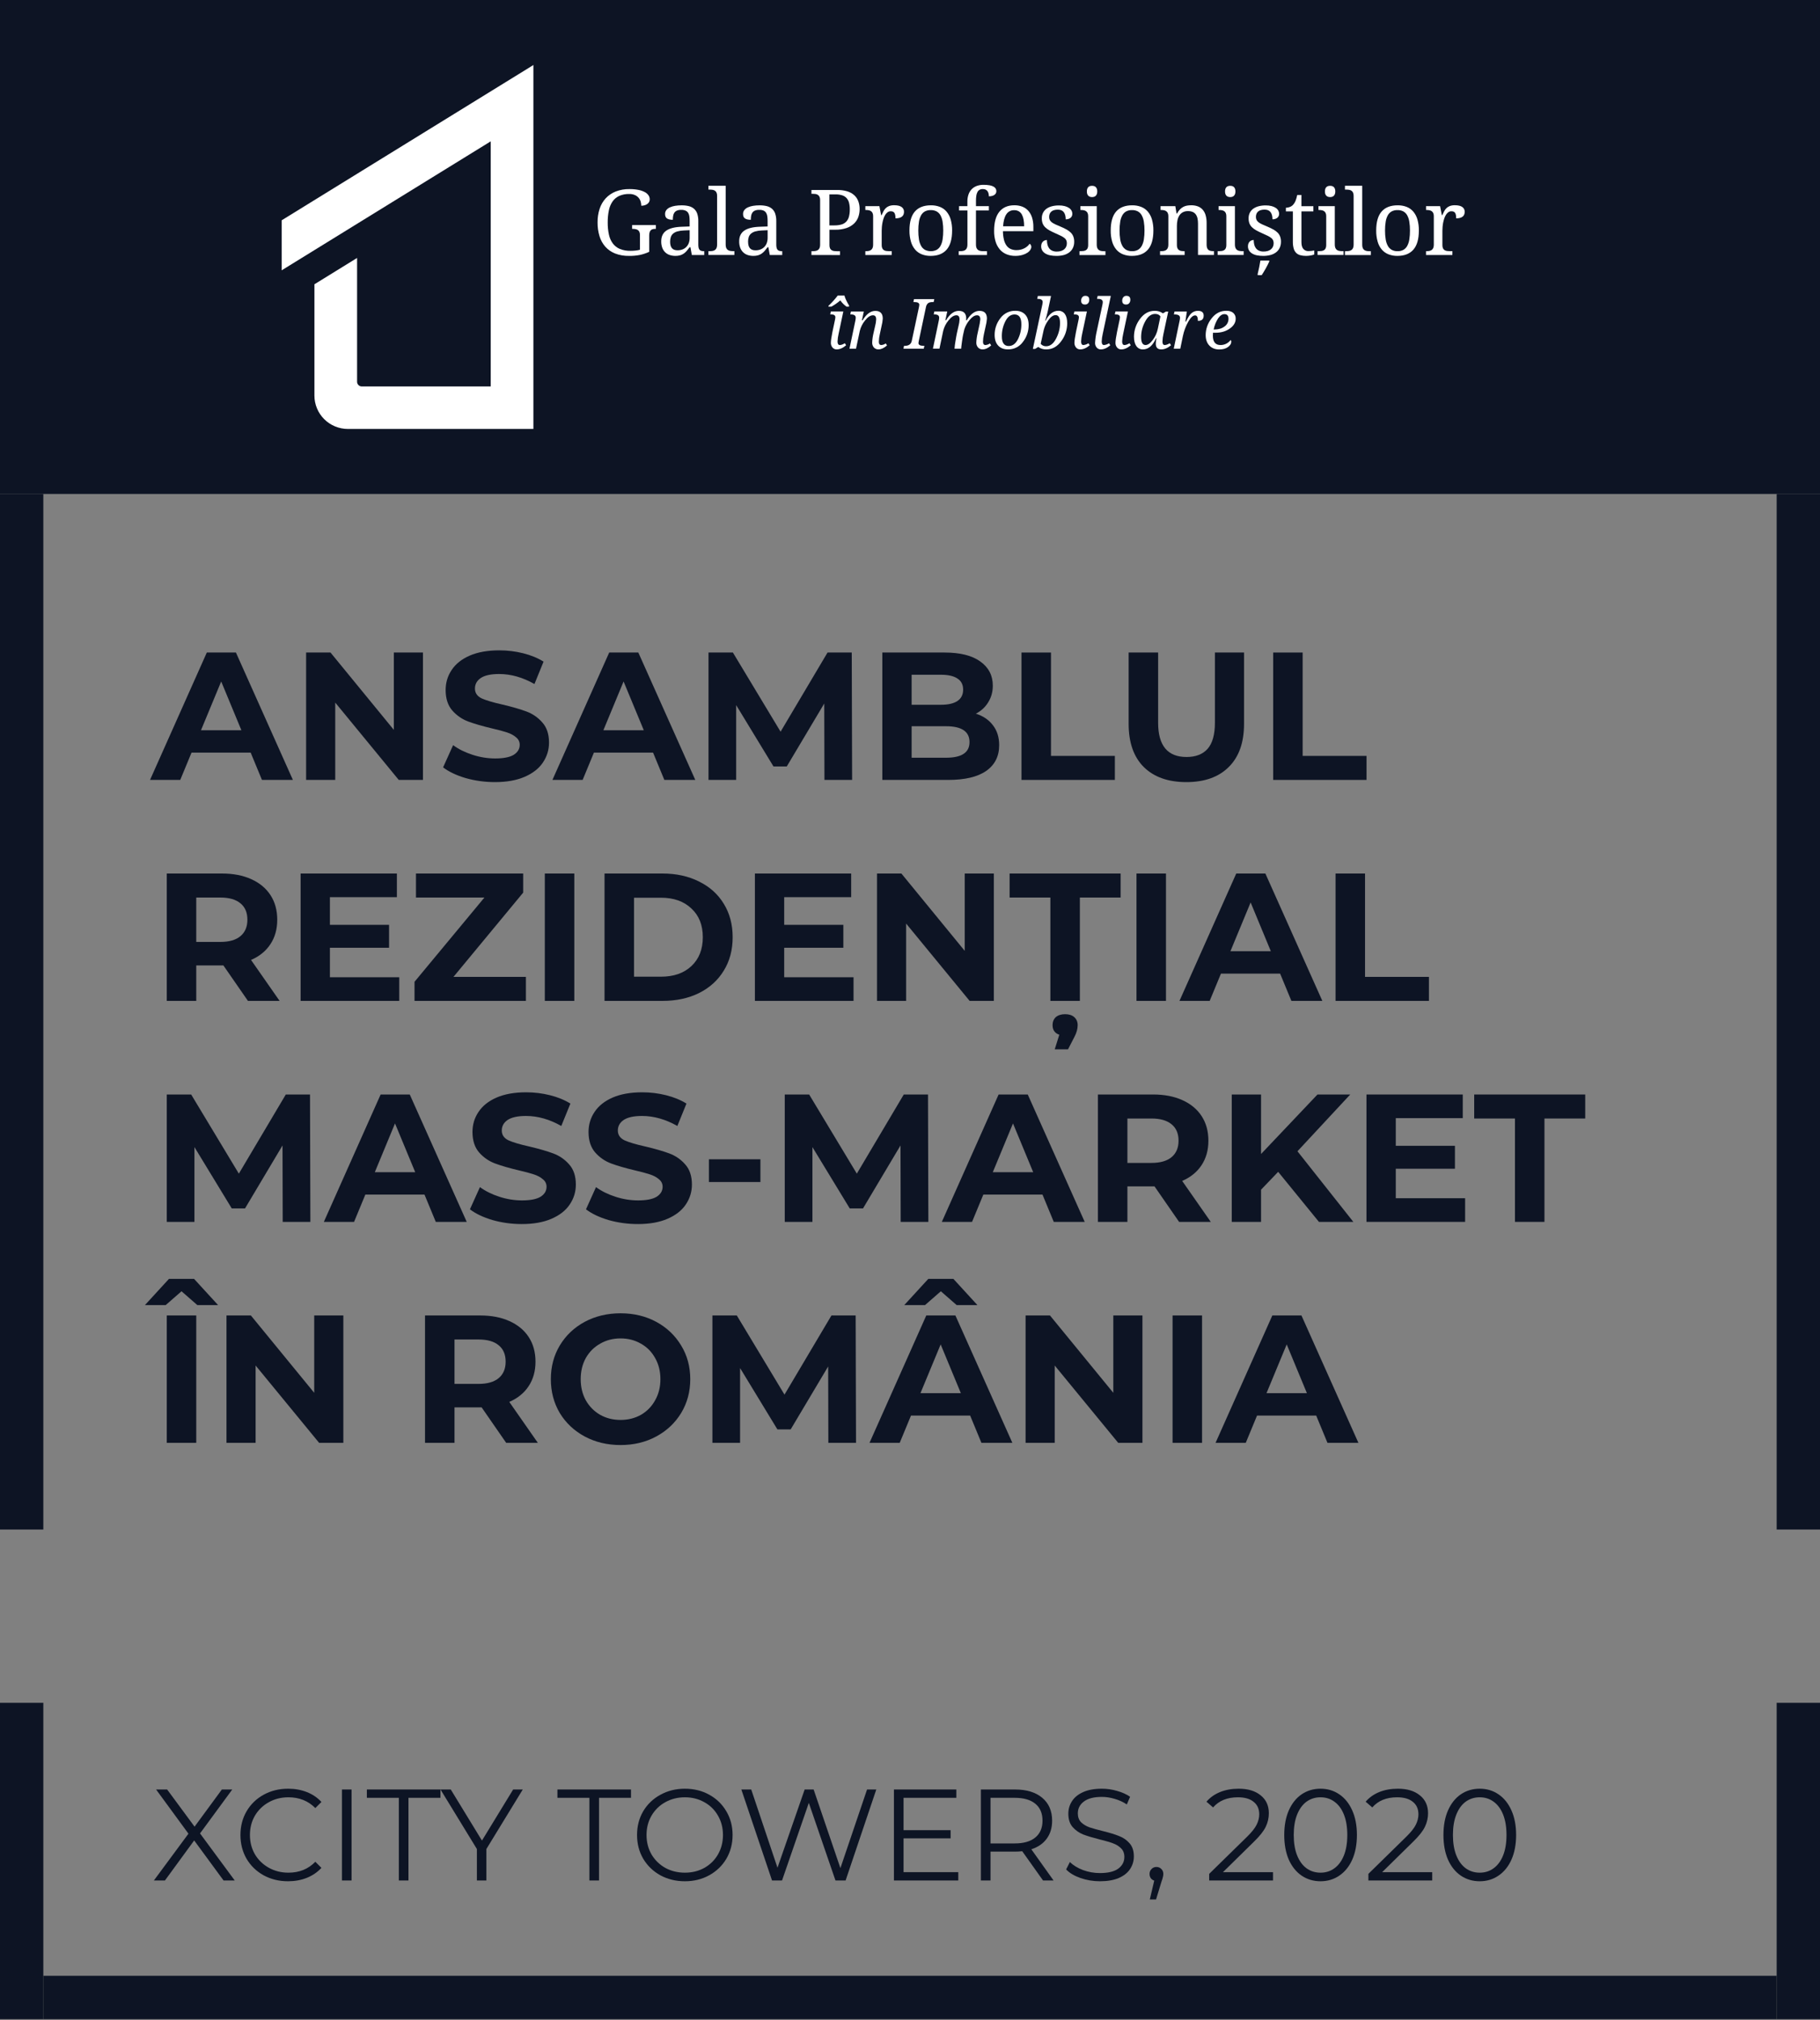 <svg xmlns="http://www.w3.org/2000/svg" width="800" height="888" viewBox="0 0 800 888" fill="none"><rect x="0" y="0" width="800" height="888" fill="#808080" stroke="none"/><path d="M0 0H800V217.143H0V0Z" fill="#0D1424"></path><g clip-path="url(#clip0_3002_55)"><path d="M234.46 188.571H152.927C149.023 188.571 145.279 187.026 142.518 184.275C139.758 181.524 138.207 177.792 138.207 173.902V124.974L156.959 113.396V167.827C156.96 168.372 157.178 168.895 157.565 169.28C157.952 169.666 158.476 169.883 159.024 169.884H215.704V62.136L123.81 118.834V96.848L232.267 29.942L234.46 28.571V188.571Z" fill="white"></path><path d="M364.215 134.391C365.683 133.007 367.035 131.507 368.258 129.904H371.173C371.465 131.068 372.159 132.564 373.256 134.391L373.166 134.795H372.089C371.031 134.041 370.11 133.113 369.364 132.051C368.164 133.109 366.849 134.03 365.443 134.795H364.125L364.215 134.391ZM364.933 138.212L365.203 136.928H370.696L368.617 146.742C368.351 147.852 368.195 148.986 368.15 150.127C368.15 151.159 368.49 151.677 369.17 151.679C369.759 151.679 370.492 151.416 371.371 150.889L371.924 151.783C370.504 152.995 369.122 153.602 367.777 153.604C367.427 153.615 367.08 153.546 366.761 153.404C366.442 153.261 366.16 153.048 365.935 152.781C365.449 152.202 365.194 151.465 365.217 150.71C365.217 149.794 365.447 148.193 365.906 145.908L367.091 140.298C367.152 140.034 367.187 139.764 367.195 139.493C367.195 138.639 366.571 138.212 365.321 138.212H364.933Z" fill="white"></path><path d="M376.268 153.304H373.396L375.97 141.028C376.074 140.578 376.133 140.119 376.146 139.658C376.146 138.692 375.428 138.227 373.992 138.227H373.755L374.024 136.942H379.697L378.871 140.792H379.173C380.827 138.049 382.688 136.676 384.756 136.674C386.939 136.674 388.03 137.802 388.03 140.059C387.956 141.192 387.771 142.317 387.477 143.415L386.716 147C386.464 148.055 386.328 149.135 386.31 150.22C386.31 151.198 386.669 151.685 387.387 151.683C388.096 151.637 388.777 151.389 389.348 150.968L389.901 151.862C388.565 153.014 387.318 153.591 386.159 153.594C385.782 153.61 385.405 153.545 385.055 153.403C384.705 153.261 384.39 153.045 384.131 152.771C383.603 152.154 383.333 151.359 383.377 150.549C383.439 149.161 383.635 147.782 383.962 146.431L384.68 143.268C384.936 142.333 385.087 141.373 385.129 140.406C385.129 139.199 384.661 138.596 383.725 138.599C382.588 138.599 381.423 139.364 380.228 140.896C379.132 142.235 378.348 143.799 377.93 145.475L376.268 153.304Z" fill="white"></path><path d="M410.678 131.5L410.405 132.781H410.003C409.026 132.781 408.322 132.967 407.892 133.332C407.427 133.768 407.121 134.346 407.023 134.974L403.852 149.948C403.784 150.227 403.739 150.512 403.716 150.799C403.716 151.615 404.454 152.023 405.931 152.023H406.323L406.05 153.304H397.131L397.372 152.023H397.774C399.473 152.023 400.476 151.292 400.783 149.83L403.971 134.856C404.037 134.577 404.077 134.291 404.089 134.005C404.089 133.189 403.371 132.781 401.874 132.781H401.486L401.756 131.5H410.678Z" fill="white"></path><path d="M422.49 153.304H419.575C419.644 152.24 419.773 151.182 419.962 150.134C420.221 148.481 420.444 147.243 420.619 146.43L421.338 143.268C421.594 142.333 421.744 141.373 421.786 140.405C421.786 139.198 421.318 138.596 420.383 138.598C419.246 138.598 418.075 139.371 416.871 140.917C415.776 142.246 414.995 143.804 414.588 145.475L412.943 153.289H410.071L412.645 141.013C412.75 140.564 412.81 140.105 412.825 139.643C412.825 138.677 412.107 138.212 410.671 138.212H410.43L410.699 136.928H416.372L415.557 140.777H415.855C417.511 138.034 419.372 136.662 421.438 136.659C423.621 136.659 424.714 137.787 424.716 140.044C424.716 140.29 424.695 140.535 424.655 140.777H424.957C426.632 138.034 428.492 136.662 430.536 136.659C432.721 136.659 433.814 137.787 433.814 140.044C433.74 141.178 433.555 142.302 433.261 143.4L432.475 146.999C432.231 148.056 432.101 149.135 432.087 150.219C432.087 151.196 432.446 151.683 433.164 151.683C433.873 151.637 434.554 151.389 435.124 150.967L435.677 151.862C434.382 153.014 433.135 153.591 431.936 153.593C431.56 153.609 431.184 153.543 430.836 153.401C430.487 153.259 430.173 153.044 429.915 152.77C429.38 152.157 429.106 151.36 429.15 150.549C429.212 149.157 429.408 147.774 429.735 146.42L430.26 144.033C430.562 142.842 430.777 141.631 430.902 140.409C430.902 139.202 430.424 138.6 429.466 138.602C428.42 138.602 427.343 139.271 426.235 140.609C425.177 141.837 424.377 143.264 423.883 144.806L423.377 146.999C423.243 147.557 423.063 148.646 422.838 150.266C422.613 151.886 422.497 152.898 422.49 153.304Z" fill="white"></path><path d="M446.326 136.623C448.131 136.623 449.553 137.165 450.592 138.248C451.63 139.331 452.15 140.896 452.15 142.945C452.163 145.61 451.278 148.202 449.637 150.305C448.894 151.346 447.907 152.19 446.762 152.764C445.616 153.338 444.348 153.624 443.066 153.597C441.221 153.597 439.785 153.04 438.758 151.926C437.731 150.812 437.213 149.262 437.203 147.275C437.177 144.599 438.063 141.994 439.716 139.886C440.471 138.85 441.467 138.012 442.618 137.443C443.769 136.875 445.042 136.593 446.326 136.623ZM443.422 152.105C445.097 152.105 446.442 151.108 447.457 149.114C448.469 147.053 448.98 144.785 448.947 142.491C448.947 139.657 447.949 138.24 445.953 138.24C444.277 138.24 442.931 139.24 441.914 141.239C440.868 143.304 440.338 145.591 440.37 147.904C440.379 150.709 441.397 152.112 443.422 152.112V152.105Z" fill="white"></path><path d="M456.365 152.513L454.986 153.393H453.999L458.056 134.43C458.187 133.902 458.277 133.363 458.325 132.82C458.325 131.866 457.607 131.389 456.171 131.389H455.916L456.2 130.108H461.991L460.526 136.967C460.315 137.952 459.946 139.3 459.417 141.01H459.567C461.083 138.086 462.958 136.624 465.193 136.624C465.752 136.599 466.307 136.715 466.809 136.96C467.311 137.205 467.743 137.572 468.066 138.026C468.755 138.961 469.1 140.333 469.1 142.141C469.101 144.975 468.176 147.732 466.464 149.994C464.708 152.396 462.543 153.597 459.97 153.597C458.679 153.659 457.406 153.276 456.365 152.513ZM457.442 151.143C457.731 151.49 458.095 151.768 458.508 151.954C458.92 152.14 459.37 152.23 459.822 152.216C461.596 152.216 463.062 151.088 464.22 148.832C465.33 146.76 465.926 144.453 465.958 142.105C465.958 139.72 465.314 138.527 464.027 138.527C462.911 138.527 461.821 139.301 460.756 140.849C459.824 142.112 459.147 143.542 458.76 145.06L457.442 151.143Z" fill="white"></path><path d="M471.997 138.212L472.267 136.928H477.76L475.677 146.742C475.414 147.853 475.259 148.986 475.214 150.127C475.214 151.16 475.553 151.677 476.23 151.679C477.021 151.611 477.779 151.339 478.431 150.889L478.984 151.783C477.57 152.995 476.188 153.602 474.841 153.604C474.491 153.616 474.144 153.548 473.825 153.405C473.505 153.262 473.223 153.049 472.999 152.781C472.512 152.203 472.256 151.465 472.281 150.71C472.281 149.794 472.511 148.193 472.97 145.908L474.152 140.298C474.214 140.034 474.249 139.764 474.256 139.493C474.256 138.638 473.635 138.212 472.385 138.212H471.997ZM476.952 133.872C475.803 133.872 475.229 133.315 475.229 132.201C475.201 131.638 475.38 131.084 475.731 130.641C475.894 130.448 476.1 130.294 476.332 130.191C476.564 130.089 476.817 130.041 477.07 130.051C478.215 130.051 478.788 130.613 478.79 131.736C478.831 132.312 478.647 132.881 478.277 133.325C478.108 133.505 477.902 133.647 477.674 133.741C477.445 133.836 477.199 133.88 476.952 133.872Z" fill="white"></path><path d="M482.212 131.379L482.481 130.098H488.272L484.725 146.742C484.461 147.853 484.305 148.986 484.262 150.127C484.262 151.161 484.603 151.68 485.278 151.68C486.068 151.611 486.827 151.339 487.479 150.889L488.035 151.783C486.616 152.995 485.234 153.602 483.889 153.604C483.544 153.613 483.202 153.545 482.888 153.406C482.573 153.267 482.293 153.059 482.068 152.799C481.575 152.217 481.319 151.471 481.35 150.71C481.437 149.093 481.662 147.487 482.025 145.908L484.538 134.184C484.647 133.734 484.712 133.275 484.732 132.813C484.732 131.859 484.014 131.382 482.578 131.382L482.212 131.379Z" fill="white"></path><path d="M490.031 138.212L490.301 136.928H495.794L493.715 146.742C493.449 147.852 493.293 148.986 493.248 150.127C493.248 151.159 493.588 151.677 494.268 151.679C494.857 151.679 495.59 151.416 496.469 150.889L497.022 151.783C495.602 152.995 494.22 153.602 492.875 153.604C492.526 153.615 492.178 153.546 491.859 153.404C491.54 153.261 491.258 153.048 491.033 152.781C490.547 152.202 490.292 151.465 490.315 150.71C490.315 149.794 490.545 148.193 491.004 145.908L492.189 140.298C492.25 140.034 492.285 139.764 492.293 139.493C492.293 138.639 491.669 138.212 490.419 138.212H490.031ZM495 133.872C493.855 133.872 493.277 133.314 493.277 132.201C493.25 131.638 493.428 131.084 493.78 130.641C493.943 130.448 494.149 130.294 494.381 130.192C494.613 130.09 494.865 130.041 495.119 130.051C496.268 130.051 496.842 130.613 496.842 131.736C496.884 132.313 496.698 132.882 496.325 133.325C496.156 133.505 495.951 133.647 495.722 133.741C495.494 133.835 495.248 133.88 495 133.872Z" fill="white"></path><path d="M508.346 148.696H508.148C506.684 151.966 504.769 153.602 502.404 153.605C501.833 153.627 501.266 153.503 500.757 153.246C500.247 152.988 499.812 152.606 499.492 152.134C498.8 151.154 498.453 149.783 498.451 148.023C498.455 145.208 499.377 142.47 501.079 140.223C502.826 137.826 504.994 136.633 507.581 136.645C508.866 136.614 510.127 137.001 511.172 137.747L512.518 136.971H513.505L511.419 146.742C511.157 147.853 511.007 148.987 510.97 150.127C510.97 151.16 511.304 151.677 511.972 151.68C512.551 151.68 513.29 151.416 514.187 150.889L514.744 151.783C513.277 152.995 511.841 153.602 510.435 153.605C508.837 153.605 508.038 152.759 508.041 151.068C508.056 150.268 508.158 149.473 508.346 148.696V148.696ZM510.08 139.107C509.601 138.37 508.828 138.001 507.761 138.001C506.013 138.001 504.55 139.108 503.37 141.322C502.216 143.413 501.605 145.758 501.592 148.145C501.592 150.499 502.236 151.677 503.524 151.68C504.544 151.68 505.611 150.928 506.727 149.426C507.825 147.967 508.582 146.283 508.942 144.495L510.08 139.107Z" fill="white"></path><path d="M526.553 141.06C526.553 139.45 526.143 138.645 525.325 138.645C524.367 138.645 523.362 139.574 522.309 141.432C521.205 143.403 520.409 145.53 519.95 147.74L518.801 153.304H515.929L518.503 141.028C518.609 140.578 518.669 140.119 518.682 139.658C518.682 138.692 517.871 138.226 516.245 138.226H515.99L516.273 136.942H521.691L521.048 141.343H521.361C522.179 139.523 522.988 138.285 523.788 137.629C524.567 136.978 525.554 136.629 526.57 136.645C528.246 136.645 529.084 137.346 529.084 138.749C529.091 140.29 528.247 141.06 526.553 141.06Z" fill="white"></path><path d="M540.914 149.504C541.028 149.593 541.117 149.71 541.172 149.844C541.227 149.978 541.245 150.123 541.226 150.267C541.226 151.082 540.747 151.844 539.79 152.553C538.833 153.261 537.542 153.619 535.92 153.626C534.134 153.626 532.698 153.063 531.611 151.937C530.524 150.812 529.976 149.271 529.967 147.315C529.967 144.649 530.881 142.063 532.555 139.984C534.262 137.744 536.432 136.624 539.065 136.624C540.362 136.624 541.367 136.932 542.081 137.547C542.442 137.87 542.726 138.269 542.912 138.716C543.098 139.162 543.182 139.644 543.158 140.127C543.158 141.78 542.297 143.217 540.576 144.438C538.855 145.659 536.751 146.275 534.264 146.284H533.744C533.559 146.284 533.374 146.273 533.191 146.252C533.141 146.678 533.121 147.108 533.13 147.537C533.13 150.304 534.252 151.686 536.498 151.683C537.353 151.687 538.198 151.493 538.964 151.114C539.731 150.736 540.398 150.185 540.914 149.504V149.504ZM533.475 144.853H533.773C535.577 144.853 537.066 144.415 538.239 143.54C538.79 143.161 539.239 142.652 539.546 142.058C539.852 141.465 540.008 140.805 539.998 140.138C539.998 138.776 539.4 138.095 538.203 138.095C537.217 138.095 536.294 138.714 535.435 139.951C534.475 141.447 533.81 143.11 533.475 144.853V144.853Z" fill="white"></path><path d="M276.478 112.494C274.394 112.539 272.321 112.181 270.374 111.439C268.725 110.788 267.25 109.764 266.066 108.448C264.889 107.098 264.018 105.512 263.51 103.797C262.926 101.843 262.642 99.813 262.666 97.775C262.642 95.76 262.943 93.755 263.556 91.836C264.104 90.119 265.013 88.539 266.224 87.202C267.448 85.883 268.953 84.855 270.629 84.193C272.574 83.44 274.647 83.075 276.733 83.12C278.04 83.108 279.345 83.227 280.628 83.478C281.592 83.657 282.523 83.976 283.393 84.426C284.053 84.763 284.622 85.254 285.052 85.857C285.411 86.384 285.602 87.008 285.597 87.646C285.603 88.052 285.503 88.453 285.307 88.809C285.107 89.155 284.836 89.454 284.51 89.685C284.154 89.939 283.757 90.128 283.336 90.243C282.86 90.378 282.368 90.445 281.874 90.44C281.873 89.811 281.78 89.186 281.598 88.583C281.418 87.975 281.111 87.412 280.697 86.93C280.241 86.418 279.679 86.011 279.049 85.739C278.26 85.411 277.411 85.255 276.557 85.281C275.066 85.24 273.583 85.523 272.213 86.111C271.038 86.647 270.027 87.483 269.279 88.533C268.468 89.72 267.909 91.059 267.635 92.469C267.275 94.228 267.104 96.019 267.125 97.814C267.104 99.6 267.281 101.384 267.653 103.131C267.945 104.542 268.533 105.875 269.38 107.042C270.182 108.101 271.251 108.93 272.478 109.446C273.957 110.03 275.538 110.309 277.128 110.265C277.877 110.267 278.627 110.227 279.372 110.147C280.026 110.09 280.673 109.97 281.303 109.79V103.349C281.326 102.859 281.236 102.369 281.041 101.918C280.883 101.583 280.635 101.298 280.323 101.095C280.003 100.901 279.646 100.772 279.275 100.716C278.857 100.649 278.434 100.615 278.011 100.616H277.853V98.938H288.287V100.616H288.129C287.767 100.615 287.407 100.649 287.052 100.716C286.728 100.772 286.423 100.91 286.168 101.117C285.896 101.352 285.693 101.656 285.58 101.997C285.42 102.485 285.347 102.997 285.364 103.51V110.702C284.037 111.323 282.641 111.789 281.206 112.09C279.649 112.388 278.064 112.523 276.478 112.494Z" fill="white"></path><path d="M299.417 92.258C298.777 92.234 298.14 92.345 297.546 92.584C297.096 92.776 296.708 93.09 296.426 93.489C296.15 93.909 295.966 94.382 295.888 94.877C295.794 95.454 295.748 96.036 295.751 96.62C294.638 96.62 293.792 96.43 293.213 96.051C292.628 95.675 292.34 95.024 292.34 94.097C292.321 93.463 292.521 92.842 292.908 92.337C293.325 91.825 293.859 91.421 294.466 91.156C295.199 90.827 295.975 90.6 296.771 90.48C297.698 90.333 298.636 90.261 299.575 90.266C300.663 90.247 301.749 90.367 302.806 90.623C303.654 90.831 304.441 91.237 305.1 91.808C305.74 92.393 306.217 93.132 306.486 93.954C306.815 94.995 306.97 96.083 306.946 97.174V107.55C306.935 108.017 306.981 108.483 307.082 108.939C307.152 109.262 307.3 109.564 307.513 109.819C307.721 110.045 307.991 110.206 308.289 110.284C308.663 110.384 309.05 110.431 309.437 110.423H309.552V112.105H304.106L303.478 108.663H303.144C302.727 109.225 302.321 109.736 301.93 110.209C301.551 110.665 301.116 111.072 300.634 111.418C300.147 111.766 299.608 112.035 299.036 112.212C298.337 112.416 297.61 112.511 296.882 112.495C296.04 112.501 295.203 112.373 294.401 112.116C293.661 111.874 292.984 111.472 292.419 110.939C291.842 110.38 291.397 109.701 291.116 108.949C290.783 108.033 290.623 107.062 290.646 106.087C290.646 103.962 291.403 102.385 292.918 101.357C294.433 100.329 296.729 99.769 299.805 99.675L303.136 99.557V97.153C303.139 96.491 303.101 95.829 303.022 95.171C302.962 94.62 302.789 94.088 302.512 93.607C302.24 93.176 301.848 92.832 301.384 92.616C300.764 92.352 300.091 92.229 299.417 92.258V92.258ZM294.563 106.298C294.563 107.55 294.825 108.484 295.356 109.103C295.888 109.722 296.706 110.033 297.819 110.033C298.572 110.043 299.321 109.909 300.024 109.64C300.661 109.396 301.237 109.016 301.711 108.527C302.19 108.022 302.557 107.422 302.788 106.767C303.04 106.025 303.162 105.246 303.147 104.463V101.203L300.58 101.318C299.615 101.344 298.657 101.486 297.726 101.74C297.046 101.923 296.415 102.25 295.873 102.699C295.406 103.103 295.057 103.626 294.864 104.212C294.65 104.886 294.548 105.591 294.563 106.298V106.298Z" fill="white"></path><path d="M311.904 110.424C312.333 110.426 312.762 110.393 313.186 110.323C313.558 110.269 313.913 110.134 314.227 109.926C314.54 109.705 314.787 109.405 314.945 109.057C315.139 108.579 315.228 108.065 315.207 107.55V86.083C315.23 85.592 315.14 85.103 314.945 84.652C314.785 84.315 314.537 84.027 314.227 83.818C313.909 83.618 313.551 83.488 313.178 83.439C312.76 83.377 312.338 83.348 311.915 83.35H311.405V81.668H318.977V107.529C318.956 108.043 319.042 108.556 319.232 109.035C319.383 109.387 319.632 109.689 319.95 109.905C320.268 110.111 320.627 110.247 321.002 110.302C321.425 110.371 321.854 110.405 322.284 110.402H322.797V112.084H311.394V110.402L311.904 110.424Z" fill="white"></path><path d="M333.697 92.258C333.057 92.234 332.418 92.345 331.823 92.584C331.374 92.777 330.988 93.091 330.707 93.489C330.428 93.907 330.244 94.381 330.168 94.877C330.073 95.453 330.027 96.036 330.032 96.62C328.919 96.62 328.071 96.43 327.49 96.051C326.908 95.672 326.617 95.021 326.617 94.097C326.599 93.463 326.8 92.841 327.188 92.337C327.606 91.825 328.14 91.421 328.746 91.156C329.48 90.827 330.256 90.6 331.051 90.48C331.979 90.333 332.916 90.261 333.855 90.266C334.943 90.247 336.029 90.367 337.087 90.623C337.935 90.831 338.721 91.237 339.381 91.808C340.019 92.393 340.495 93.132 340.763 93.954C341.094 94.995 341.249 96.083 341.223 97.174V107.55C341.213 108.017 341.26 108.483 341.363 108.939C341.433 109.262 341.581 109.564 341.794 109.819C342.001 110.046 342.271 110.207 342.569 110.284C342.942 110.384 343.328 110.431 343.714 110.423H343.833V112.105H338.365L337.737 108.663H337.403C336.986 109.225 336.58 109.736 336.186 110.209C335.808 110.665 335.374 111.071 334.893 111.418C334.406 111.766 333.867 112.034 333.295 112.212C332.596 112.416 331.869 112.511 331.141 112.495C330.303 112.5 329.469 112.372 328.671 112.116C327.932 111.875 327.256 111.473 326.693 110.939C326.115 110.379 325.669 109.7 325.386 108.949C325.052 108.032 324.893 107.062 324.915 106.087C324.915 103.962 325.674 102.385 327.192 101.357C328.709 100.329 331.005 99.769 334.078 99.675L337.41 99.557V97.153C337.413 96.49 337.374 95.828 337.291 95.171C337.232 94.62 337.059 94.088 336.782 93.607C336.514 93.165 336.122 92.81 335.654 92.588C335.035 92.334 334.366 92.222 333.697 92.258V92.258ZM328.832 106.312C328.832 107.565 329.098 108.5 329.63 109.117C330.157 109.736 330.98 110.048 332.089 110.048C332.843 110.057 333.593 109.924 334.297 109.654C334.934 109.409 335.509 109.03 335.984 108.541C336.465 108.038 336.832 107.437 337.062 106.781C337.314 106.039 337.435 105.26 337.421 104.477V101.203L334.853 101.318C333.883 101.343 332.918 101.485 331.981 101.74C331.301 101.923 330.668 102.25 330.125 102.699C329.658 103.103 329.309 103.626 329.116 104.212C328.904 104.887 328.804 105.591 328.818 106.298L328.832 106.312Z" fill="white"></path><path d="M356.676 112.105V110.424H357.185C357.616 110.426 358.046 110.393 358.471 110.323C358.845 110.268 359.203 110.133 359.519 109.926C359.835 109.709 360.084 109.408 360.237 109.057C360.425 108.577 360.512 108.065 360.492 107.55V87.926C360.514 87.435 360.423 86.945 360.226 86.495C360.067 86.158 359.819 85.871 359.508 85.665C359.19 85.462 358.831 85.332 358.456 85.282C358.038 85.223 357.615 85.194 357.193 85.196H356.676V83.514H367.953C369.438 83.487 370.919 83.681 372.347 84.09C373.483 84.414 374.533 84.982 375.424 85.754C376.233 86.471 376.856 87.372 377.241 88.38C377.665 89.505 377.874 90.699 377.859 91.901C377.864 93.064 377.676 94.219 377.302 95.321C376.927 96.418 376.299 97.412 375.467 98.223C374.515 99.127 373.377 99.814 372.132 100.237C370.513 100.776 368.812 101.03 367.105 100.989H364.592V107.754C364.57 108.245 364.66 108.734 364.854 109.186C365.011 109.518 365.26 109.799 365.572 109.994C365.894 110.184 366.25 110.305 366.621 110.352C367.041 110.412 367.464 110.442 367.888 110.441H369.22V112.123L356.676 112.105ZM364.574 99.085H366.711C367.763 99.106 368.814 98.979 369.831 98.706C370.631 98.487 371.36 98.062 371.945 97.475C372.524 96.857 372.939 96.104 373.152 95.285C373.428 94.235 373.557 93.151 373.536 92.065C373.552 91.081 373.44 90.098 373.202 89.142C373.013 88.379 372.644 87.673 372.125 87.081C371.597 86.515 370.932 86.094 370.193 85.858C369.256 85.571 368.279 85.435 367.299 85.457H364.574V99.085Z" fill="white"></path><path d="M391.947 112.105H380.372V110.423H380.49C380.921 110.426 381.351 110.392 381.776 110.323C382.147 110.268 382.501 110.133 382.813 109.926C383.126 109.705 383.374 109.405 383.531 109.056C383.725 108.579 383.814 108.065 383.793 107.55V95.06C383.816 94.569 383.726 94.08 383.531 93.629C383.372 93.292 383.124 93.005 382.813 92.798C382.496 92.595 382.138 92.462 381.765 92.409C381.347 92.34 380.924 92.306 380.501 92.308H380.372V90.627H386.551L387.316 94.594H387.509C387.772 93.997 388.041 93.432 388.314 92.906C388.578 92.394 388.919 91.926 389.326 91.518C389.748 91.105 390.252 90.786 390.805 90.58C391.517 90.326 392.269 90.205 393.024 90.222C394.484 90.222 395.572 90.476 396.288 90.984C396.635 91.222 396.916 91.544 397.104 91.919C397.292 92.295 397.382 92.712 397.365 93.131C397.37 93.525 397.299 93.916 397.157 94.283C397.02 94.638 396.794 94.951 396.5 95.192C396.161 95.469 395.767 95.669 395.344 95.779C394.782 95.93 394.202 95.999 393.62 95.986C393.62 94.877 393.462 94.079 393.146 93.593C392.83 93.106 392.281 92.868 391.498 92.877C391.021 92.871 390.554 93.018 390.166 93.296C389.753 93.598 389.403 93.977 389.136 94.412C388.824 94.911 388.573 95.446 388.389 96.004C388.187 96.609 388.024 97.225 387.901 97.85C387.779 98.474 387.691 99.103 387.635 99.736C387.585 100.362 387.556 100.927 387.556 101.435V107.733C387.535 108.223 387.626 108.713 387.822 109.164C387.977 109.497 388.227 109.778 388.54 109.972C388.861 110.162 389.218 110.284 389.588 110.33C390.007 110.39 390.429 110.42 390.852 110.42H391.972L391.947 112.105Z" fill="white"></path><path d="M418.512 101.332C418.512 105.098 417.711 107.9 416.11 109.737C414.509 111.573 412.17 112.493 409.094 112.495C407.763 112.517 406.439 112.284 405.195 111.808C404.062 111.367 403.055 110.656 402.262 109.737C401.407 108.717 400.778 107.528 400.417 106.248C399.959 104.65 399.737 102.994 399.76 101.332C399.76 97.592 400.554 94.811 402.144 92.988C403.733 91.166 406.082 90.254 409.191 90.251C410.525 90.23 411.85 90.46 413.098 90.928C414.228 91.362 415.234 92.066 416.027 92.978C416.881 93.988 417.51 95.167 417.873 96.438C418.325 98.029 418.54 99.678 418.512 101.332V101.332ZM403.648 101.332C403.634 102.65 403.732 103.966 403.939 105.268C404.088 106.264 404.41 107.226 404.89 108.112C405.289 108.835 405.88 109.435 406.599 109.844C407.395 110.23 408.269 110.431 409.154 110.431C410.039 110.431 410.912 110.23 411.708 109.844C412.419 109.431 413.003 108.832 413.396 108.112C413.868 107.225 414.182 106.262 414.326 105.268C414.528 103.966 414.623 102.65 414.609 101.332C414.624 100.024 414.525 98.717 414.315 97.425C414.165 96.443 413.847 95.494 413.374 94.62C412.98 93.909 412.392 93.322 411.679 92.928C410.886 92.531 410.007 92.336 409.12 92.362C408.235 92.335 407.357 92.529 406.567 92.928C405.858 93.324 405.275 93.91 404.883 94.62C404.407 95.493 404.087 96.442 403.939 97.425C403.732 98.717 403.634 100.024 403.648 101.332V101.332Z" fill="white"></path><path d="M433.821 110.423V112.105H421.406V110.423H421.937C422.366 110.426 422.795 110.392 423.219 110.323C423.591 110.269 423.947 110.133 424.26 109.926C424.574 109.706 424.822 109.405 424.978 109.056C425.175 108.579 425.265 108.065 425.244 107.55V92.523H421.564V90.627H425.229V88.634C425.21 87.558 425.377 86.487 425.721 85.467C426.017 84.606 426.499 83.819 427.132 83.163C427.759 82.523 428.524 82.034 429.369 81.732C430.32 81.399 431.323 81.236 432.331 81.252C433.218 81.24 434.103 81.308 434.977 81.456C435.584 81.555 436.17 81.749 436.715 82.032C437.106 82.236 437.434 82.54 437.666 82.913C437.863 83.258 437.964 83.65 437.961 84.047C437.968 84.385 437.882 84.719 437.713 85.013C437.547 85.304 437.311 85.55 437.027 85.728C436.708 85.929 436.357 86.074 435.99 86.158C435.555 86.259 435.111 86.308 434.665 86.305C434.666 85.907 434.622 85.511 434.536 85.124C434.459 84.757 434.313 84.409 434.105 84.097C433.897 83.795 433.617 83.549 433.29 83.381C432.894 83.185 432.456 83.091 432.015 83.106C431.515 83.089 431.02 83.204 430.579 83.439C430.181 83.672 429.858 84.015 429.649 84.426C429.39 84.931 429.22 85.477 429.147 86.04C429.042 86.778 428.993 87.523 428.999 88.269V90.63H434.668V92.526H428.996V107.554C428.976 108.069 429.066 108.582 429.261 109.06C429.417 109.41 429.665 109.71 429.979 109.929C430.294 110.139 430.653 110.275 431.028 110.326C431.449 110.395 431.876 110.429 432.302 110.427L433.821 110.423Z" fill="white"></path><path d="M446.287 112.494C444.946 112.514 443.615 112.265 442.373 111.761C441.239 111.286 440.234 110.55 439.44 109.614C438.602 108.6 437.979 107.426 437.609 106.165C437.161 104.656 436.946 103.088 436.97 101.514C436.97 97.776 437.742 94.962 439.286 93.07C440.829 91.178 443.026 90.234 445.874 90.236C447.066 90.219 448.251 90.424 449.367 90.841C450.374 91.23 451.275 91.85 451.995 92.651C452.751 93.521 453.314 94.539 453.651 95.639C454.059 96.985 454.254 98.387 454.229 99.793V101.632H440.855C440.857 102.899 441.004 104.162 441.293 105.396C441.508 106.325 441.902 107.203 442.452 107.983C442.925 108.637 443.564 109.154 444.305 109.478C445.1 109.81 445.956 109.973 446.818 109.958C447.47 109.963 448.119 109.883 448.75 109.722C449.312 109.581 449.855 109.372 450.365 109.099C450.829 108.853 451.261 108.554 451.654 108.208C452.003 107.902 452.308 107.551 452.563 107.163C452.78 107.271 452.961 107.441 453.083 107.65C453.249 107.913 453.334 108.219 453.327 108.53C453.308 108.994 453.158 109.444 452.897 109.829C452.556 110.346 452.108 110.784 451.583 111.113C450.9 111.546 450.157 111.875 449.378 112.09C448.372 112.371 447.331 112.507 446.287 112.494ZM445.795 92.401C445.115 92.373 444.439 92.523 443.835 92.837C443.232 93.151 442.721 93.618 442.355 94.19C441.551 95.397 441.072 97.16 440.919 99.478H450.168C450.176 98.509 450.098 97.542 449.935 96.587C449.807 95.802 449.555 95.043 449.188 94.337C448.876 93.749 448.412 93.255 447.845 92.905C447.222 92.55 446.512 92.376 445.795 92.401V92.401Z" fill="white"></path><path d="M464.282 112.495C463.363 112.503 462.446 112.414 461.546 112.23C460.808 112.085 460.101 111.814 459.456 111.429C458.911 111.1 458.454 110.644 458.124 110.101C457.801 109.539 457.638 108.899 457.654 108.251C457.643 107.796 457.735 107.343 457.923 106.928C458.076 106.602 458.298 106.313 458.573 106.08C458.812 105.876 459.093 105.726 459.395 105.64C459.652 105.56 459.919 105.516 460.189 105.511C460.184 106.175 460.256 106.838 460.404 107.486C460.532 108.065 460.776 108.613 461.122 109.096C461.471 109.568 461.935 109.944 462.469 110.191C463.111 110.478 463.811 110.616 464.515 110.595C465.159 110.605 465.801 110.516 466.418 110.33C466.924 110.178 467.395 109.924 467.8 109.586C468.169 109.272 468.461 108.878 468.655 108.434C468.855 107.967 468.955 107.464 468.949 106.956C468.96 106.52 468.883 106.086 468.723 105.679C468.547 105.285 468.279 104.939 467.94 104.67C467.47 104.297 466.959 103.976 466.418 103.715C465.779 103.39 464.976 103.018 464.009 102.598C462.975 102.143 462.076 101.704 461.312 101.282C460.62 100.91 459.982 100.445 459.417 99.901C458.93 99.422 458.55 98.846 458.3 98.212C458.041 97.488 457.919 96.722 457.941 95.954C457.924 95.115 458.109 94.285 458.48 93.532C458.84 92.82 459.369 92.206 460.02 91.743C460.747 91.244 461.558 90.88 462.415 90.67C463.426 90.417 464.467 90.296 465.51 90.312C466.357 90.3 467.201 90.399 468.023 90.605C468.677 90.766 469.301 91.034 469.868 91.396C470.33 91.692 470.713 92.094 470.985 92.57C471.228 93.007 471.352 93.501 471.344 94.001C471.357 94.33 471.297 94.658 471.166 94.961C471.036 95.264 470.839 95.533 470.59 95.75C469.976 96.223 469.21 96.456 468.436 96.405C468.436 95.064 468.158 94.022 467.603 93.278C467.05 92.534 466.167 92.165 464.985 92.165C464.395 92.153 463.807 92.232 463.24 92.398C462.801 92.529 462.396 92.757 462.056 93.063C461.751 93.343 461.519 93.692 461.377 94.079C461.229 94.493 461.157 94.929 461.162 95.367C461.149 95.823 461.242 96.275 461.435 96.688C461.644 97.091 461.942 97.442 462.307 97.715C462.788 98.075 463.308 98.38 463.858 98.623C464.492 98.917 465.253 99.246 466.141 99.611C467.076 99.993 467.987 100.43 468.87 100.92C469.558 101.297 470.188 101.77 470.741 102.326C471.217 102.818 471.584 103.405 471.818 104.047C472.068 104.756 472.189 105.504 472.177 106.255C472.198 107.199 472.003 108.135 471.606 108.992C471.235 109.765 470.685 110.438 470.001 110.956C469.25 111.512 468.396 111.915 467.488 112.141C466.439 112.396 465.361 112.515 464.282 112.495Z" fill="white"></path><path d="M475.02 110.423C475.443 110.423 475.866 110.393 476.284 110.333C476.655 110.287 477.011 110.165 477.333 109.976C477.646 109.781 477.895 109.5 478.051 109.167C478.245 108.716 478.335 108.226 478.313 107.736V95.059C478.335 94.569 478.246 94.079 478.051 93.628C477.893 93.291 477.644 93.003 477.333 92.798C477.015 92.595 476.658 92.462 476.284 92.408C475.867 92.339 475.444 92.306 475.02 92.308H474.902V90.626H482.083V107.535C482.055 108.061 482.142 108.586 482.338 109.074C482.494 109.423 482.742 109.723 483.056 109.943C483.371 110.152 483.729 110.288 484.104 110.34C484.525 110.409 484.952 110.443 485.379 110.441H485.91V112.122H474.493V110.441L475.02 110.423ZM477.746 84.154C477.735 83.755 477.795 83.358 477.921 82.98C478.025 82.692 478.194 82.432 478.413 82.218C478.616 82.025 478.862 81.884 479.131 81.807C479.426 81.725 479.731 81.685 480.036 81.689C480.334 81.687 480.63 81.726 480.916 81.807C481.186 81.882 481.433 82.023 481.634 82.218C481.848 82.436 482.014 82.695 482.122 82.98C482.371 83.743 482.371 84.565 482.122 85.327C482.014 85.612 481.848 85.872 481.634 86.09C481.431 86.283 481.185 86.427 480.916 86.508C480.631 86.596 480.334 86.639 480.036 86.637C479.73 86.64 479.425 86.597 479.131 86.508C478.863 86.424 478.618 86.281 478.413 86.09C478.194 85.876 478.025 85.615 477.921 85.327C477.795 84.949 477.736 84.552 477.746 84.154V84.154Z" fill="white"></path><path d="M506.982 101.332C506.982 105.098 506.18 107.9 504.576 109.737C502.972 111.573 500.629 112.493 497.546 112.495C496.213 112.516 494.889 112.283 493.644 111.808C492.51 111.367 491.503 110.656 490.71 109.737C489.855 108.717 489.227 107.528 488.868 106.248C488.415 104.649 488.199 102.993 488.229 101.332C488.229 97.592 489.024 94.811 490.613 92.988C492.203 91.166 494.553 90.254 497.665 90.251C498.997 90.231 500.321 90.46 501.567 90.927C502.699 91.362 503.706 92.066 504.501 92.978C505.353 93.989 505.98 95.168 506.343 96.438C506.795 98.029 507.01 99.678 506.982 101.332V101.332ZM492.114 101.332C492.1 102.65 492.198 103.967 492.408 105.268C492.557 106.264 492.878 107.227 493.36 108.112C493.757 108.835 494.348 109.434 495.065 109.844C495.854 110.256 496.735 110.458 497.625 110.431C498.512 110.458 499.39 110.256 500.174 109.844C500.887 109.433 501.471 108.834 501.862 108.112C502.334 107.225 502.649 106.262 502.792 105.268C502.994 103.966 503.089 102.649 503.075 101.332C503.09 100.024 502.991 98.716 502.781 97.425C502.635 96.442 502.317 95.493 501.84 94.62C501.447 93.908 500.859 93.321 500.146 92.928C499.353 92.53 498.473 92.336 497.586 92.362C496.702 92.335 495.825 92.529 495.037 92.928C494.327 93.324 493.742 93.91 493.349 94.62C492.874 95.493 492.556 96.443 492.408 97.425C492.198 98.716 492.1 100.024 492.114 101.332V101.332Z" fill="white"></path><path d="M520.718 110.423V112.105H509.911V110.423H510.245C510.676 110.426 511.106 110.392 511.531 110.323C511.903 110.269 512.258 110.133 512.572 109.926C512.885 109.705 513.132 109.404 513.29 109.056C513.485 108.579 513.576 108.065 513.556 107.55V95.059C513.577 94.569 513.486 94.079 513.29 93.628C513.132 93.291 512.884 93.003 512.572 92.798C512.254 92.596 511.896 92.463 511.523 92.408C511.105 92.339 510.681 92.306 510.256 92.308H510.138V90.626H516.632L517.16 93.872H517.358C517.718 93.208 518.162 92.594 518.679 92.043C519.107 91.597 519.604 91.221 520.151 90.931C520.668 90.662 521.224 90.478 521.799 90.383C522.405 90.284 523.019 90.235 523.634 90.236C524.598 90.221 525.557 90.377 526.466 90.698C527.276 90.989 528.003 91.471 528.585 92.104C529.206 92.806 529.663 93.637 529.92 94.537C530.248 95.688 530.403 96.88 530.38 98.076V107.536C530.362 108.047 530.438 108.558 530.606 109.042C530.733 109.386 530.954 109.687 531.245 109.911C531.536 110.119 531.872 110.255 532.225 110.308C532.632 110.378 533.044 110.412 533.457 110.409H533.597V112.09H526.596V98.283C526.605 97.501 526.526 96.721 526.359 95.957C526.227 95.339 525.971 94.753 525.605 94.237C525.255 93.763 524.784 93.392 524.24 93.163C523.585 92.907 522.884 92.785 522.18 92.805C521.38 92.778 520.586 92.96 519.878 93.331C519.264 93.673 518.747 94.166 518.377 94.763C517.982 95.398 517.706 96.1 517.562 96.834C517.397 97.644 517.316 98.469 517.318 99.296V107.743C517.296 108.234 517.386 108.723 517.58 109.174C517.737 109.507 517.986 109.788 518.298 109.983C518.62 110.172 518.976 110.294 519.347 110.341C519.767 110.401 520.19 110.43 520.614 110.43L520.718 110.423Z" fill="white"></path><path d="M535.755 110.423C536.177 110.423 536.6 110.393 537.018 110.333C537.389 110.287 537.746 110.165 538.067 109.976C538.379 109.78 538.628 109.5 538.785 109.167C538.979 108.716 539.069 108.226 539.047 107.736V95.059C539.069 94.569 538.98 94.079 538.785 93.628C538.626 93.291 538.377 93.004 538.067 92.798C537.749 92.595 537.392 92.462 537.018 92.408C536.601 92.339 536.178 92.306 535.755 92.308H535.636V90.626H542.817V107.535C542.797 108.051 542.887 108.564 543.082 109.042C543.239 109.391 543.487 109.691 543.801 109.911C544.116 110.12 544.474 110.255 544.849 110.308C545.27 110.377 545.697 110.41 546.123 110.408H546.655V112.09H535.238V110.408L535.755 110.423ZM538.48 84.154C538.47 83.755 538.529 83.358 538.656 82.98C538.759 82.692 538.928 82.432 539.147 82.218C539.35 82.025 539.596 81.884 539.866 81.807C540.159 81.725 540.462 81.686 540.767 81.689C541.065 81.686 541.363 81.726 541.65 81.807C541.92 81.882 542.167 82.023 542.368 82.218C542.582 82.436 542.748 82.695 542.856 82.98C543.105 83.743 543.105 84.565 542.856 85.327C542.748 85.612 542.582 85.872 542.368 86.09C542.165 86.283 541.919 86.427 541.65 86.508C541.364 86.596 541.066 86.639 540.767 86.637C540.461 86.64 540.158 86.597 539.866 86.508C539.598 86.424 539.352 86.281 539.147 86.09C538.928 85.876 538.759 85.615 538.656 85.327C538.529 84.949 538.47 84.552 538.48 84.154V84.154Z" fill="white"></path><path d="M555.182 112.494C554.263 112.503 553.346 112.414 552.446 112.23C551.708 112.085 551.001 111.814 550.356 111.428C549.811 111.099 549.353 110.644 549.021 110.101C548.699 109.538 548.536 108.899 548.551 108.251C548.536 107.791 548.627 107.333 548.816 106.913C548.968 106.587 549.188 106.298 549.462 106.065C549.703 105.862 549.985 105.712 550.288 105.625C550.545 105.545 550.812 105.501 551.082 105.496C551.077 106.161 551.15 106.823 551.297 107.471C551.425 108.05 551.67 108.598 552.015 109.081C552.363 109.553 552.825 109.93 553.358 110.176C554.002 110.463 554.703 110.602 555.408 110.58C556.052 110.591 556.694 110.501 557.311 110.316C557.817 110.162 558.287 109.909 558.693 109.571C559.062 109.257 559.354 108.863 559.548 108.419C559.746 107.952 559.847 107.449 559.842 106.942C559.853 106.505 559.776 106.071 559.616 105.664C559.438 105.272 559.17 104.926 558.833 104.655C558.362 104.283 557.852 103.962 557.311 103.7C556.672 103.376 555.868 103.004 554.898 102.584C553.864 102.128 552.965 101.689 552.202 101.267C551.51 100.896 550.873 100.432 550.31 99.886C549.823 99.407 549.443 98.832 549.193 98.197C548.933 97.474 548.811 96.708 548.834 95.939C548.817 95.101 549.002 94.27 549.373 93.517C549.731 92.804 550.26 92.19 550.913 91.728C551.639 91.23 552.449 90.867 553.304 90.655C554.317 90.402 555.359 90.282 556.403 90.297C557.25 90.286 558.094 90.385 558.916 90.591C559.57 90.752 560.193 91.02 560.761 91.381C561.223 91.677 561.606 92.08 561.878 92.555C562.119 92.993 562.242 93.486 562.237 93.986C562.25 94.316 562.188 94.644 562.057 94.947C561.926 95.249 561.729 95.519 561.479 95.736C560.866 96.21 560.099 96.443 559.325 96.39C559.325 95.05 559.047 94.007 558.492 93.263C557.936 92.519 557.056 92.151 555.875 92.151C555.285 92.138 554.696 92.217 554.13 92.383C553.69 92.516 553.284 92.743 552.942 93.049C552.638 93.329 552.407 93.677 552.267 94.065C552.116 94.477 552.042 94.914 552.048 95.353C552.036 95.808 552.131 96.26 552.324 96.673C552.533 97.077 552.831 97.428 553.196 97.7C553.677 98.061 554.198 98.365 554.747 98.609C555.379 98.902 556.144 99.231 557.031 99.596C557.965 99.98 558.876 100.417 559.76 100.906C560.447 101.283 561.077 101.756 561.63 102.312C562.106 102.804 562.473 103.39 562.707 104.033C562.957 104.742 563.079 105.489 563.066 106.24C563.088 107.184 562.893 108.12 562.495 108.977C562.123 109.75 561.572 110.423 560.887 110.942C560.136 111.498 559.282 111.901 558.374 112.126C557.33 112.385 556.257 112.509 555.182 112.494V112.494ZM552.827 120.43C553.049 119.543 553.266 118.582 553.476 117.546C553.685 116.509 553.868 115.511 554.022 114.545H557.929V114.938C557.742 115.353 557.523 115.822 557.261 116.344C556.999 116.867 556.715 117.418 556.406 117.947C556.097 118.477 555.789 119.021 555.476 119.55C555.164 120.08 554.866 120.541 554.593 120.956H552.827V120.43Z" fill="white"></path><path d="M575.119 110.384C575.565 110.385 576.011 110.359 576.455 110.305C576.86 110.255 577.27 110.187 577.69 110.108V111.869C577.473 111.963 577.25 112.042 577.022 112.105C576.745 112.18 576.451 112.248 576.131 112.309C575.812 112.37 575.474 112.412 575.119 112.445C574.764 112.477 574.433 112.495 574.117 112.495C573.23 112.511 572.346 112.403 571.489 112.173C570.81 111.985 570.192 111.625 569.694 111.128C569.19 110.586 568.829 109.926 568.646 109.21C568.391 108.261 568.271 107.281 568.287 106.298V92.927H565.228V91.328C565.772 91.316 566.312 91.216 566.825 91.034C567.41 90.836 567.938 90.501 568.366 90.058C568.838 89.538 569.212 88.938 569.471 88.287C569.797 87.455 570.045 86.595 570.211 85.718H572.053V90.641H577.309V92.927H572.06V106.416C572.06 107.783 572.336 108.788 572.893 109.425C573.168 109.741 573.511 109.992 573.896 110.158C574.282 110.324 574.699 110.401 575.119 110.384Z" fill="white"></path><path d="M579.661 110.423C580.084 110.423 580.506 110.393 580.925 110.333C581.295 110.287 581.652 110.165 581.973 109.976C582.286 109.78 582.535 109.5 582.691 109.167C582.886 108.716 582.975 108.226 582.953 107.736V95.059C582.976 94.569 582.886 94.079 582.691 93.628C582.532 93.291 582.284 93.004 581.973 92.798C581.656 92.595 581.298 92.462 580.925 92.408C580.507 92.339 580.084 92.306 579.661 92.308H579.543V90.626H586.723V107.535C586.703 108.051 586.794 108.564 586.989 109.042C587.145 109.391 587.394 109.691 587.707 109.911C588.022 110.12 588.381 110.255 588.755 110.308C589.177 110.377 589.603 110.41 590.03 110.408H590.561V112.09H579.144V110.408L579.661 110.423ZM582.386 84.154C582.376 83.755 582.436 83.358 582.562 82.98C582.666 82.692 582.834 82.432 583.054 82.218C583.256 82.025 583.503 81.884 583.772 81.807C584.066 81.725 584.371 81.685 584.677 81.689C584.974 81.687 585.27 81.726 585.556 81.807C585.826 81.882 586.073 82.023 586.274 82.218C586.488 82.436 586.655 82.695 586.763 82.98C587.012 83.743 587.012 84.565 586.763 85.327C586.655 85.612 586.488 85.872 586.274 86.09C586.071 86.283 585.825 86.427 585.556 86.508C585.271 86.596 584.975 86.639 584.677 86.637C584.37 86.64 584.065 86.597 583.772 86.508C583.504 86.424 583.259 86.281 583.054 86.09C582.834 85.876 582.666 85.615 582.562 85.327C582.436 84.949 582.376 84.552 582.386 84.154V84.154Z" fill="white"></path><path d="M591.696 110.424C592.125 110.426 592.554 110.393 592.977 110.323C593.349 110.27 593.703 110.134 594.015 109.926C594.329 109.707 594.578 109.406 594.733 109.057C594.928 108.579 595.019 108.066 594.999 107.55V86.083C595.02 85.592 594.93 85.103 594.733 84.652C594.575 84.314 594.326 84.026 594.015 83.818C593.697 83.618 593.34 83.488 592.967 83.439C592.548 83.378 592.126 83.348 591.703 83.35H591.189V81.668H598.779V107.529C598.749 108.056 598.832 108.583 599.024 109.075C599.175 109.427 599.424 109.728 599.742 109.944C600.059 110.151 600.418 110.287 600.794 110.341C601.217 110.411 601.646 110.444 602.075 110.441H602.585V112.123H591.189V110.441L591.696 110.424Z" fill="white"></path><path d="M623.675 101.332C623.675 105.098 622.873 107.9 621.269 109.737C619.666 111.573 617.322 112.493 614.24 112.495C612.907 112.516 611.582 112.283 610.337 111.808C609.204 111.367 608.197 110.656 607.404 109.737C606.548 108.717 605.92 107.528 605.562 106.248C605.108 104.649 604.893 102.993 604.923 101.332C604.923 97.592 605.717 94.811 607.307 92.988C608.896 91.166 611.246 90.254 614.358 90.251C615.69 90.231 617.014 90.46 618.261 90.927C619.391 91.361 620.398 92.065 621.19 92.978C622.045 93.987 622.674 95.167 623.036 96.438C623.488 98.029 623.704 99.678 623.675 101.332V101.332ZM608.807 101.332C608.793 102.65 608.891 103.967 609.102 105.268C609.25 106.264 609.572 107.227 610.053 108.112C610.45 108.836 611.04 109.435 611.759 109.844C612.547 110.256 613.429 110.458 614.319 110.431C615.205 110.458 616.083 110.256 616.868 109.844C617.579 109.432 618.163 108.833 618.555 108.112C619.027 107.225 619.342 106.262 619.485 105.268C619.688 103.966 619.783 102.649 619.769 101.332C619.783 100.024 619.685 98.716 619.474 97.425C619.328 96.442 619.01 95.493 618.534 94.62C618.139 93.909 617.552 93.322 616.839 92.928C616.046 92.53 615.166 92.336 614.279 92.362C613.395 92.335 612.519 92.529 611.73 92.928C611.02 93.324 610.435 93.91 610.042 94.62C609.568 95.493 609.249 96.443 609.102 97.425C608.891 98.716 608.793 100.024 608.807 101.332V101.332Z" fill="white"></path><path d="M638.413 112.105H626.82V110.423H626.939C627.369 110.426 627.799 110.392 628.224 110.323C628.596 110.268 628.951 110.133 629.265 109.926C629.578 109.705 629.826 109.405 629.983 109.057C630.178 108.579 630.269 108.065 630.249 107.55V95.06C630.27 94.569 630.18 94.079 629.983 93.629C629.825 93.292 629.576 93.004 629.265 92.799C628.946 92.596 628.587 92.463 628.213 92.409C627.795 92.34 627.373 92.306 626.949 92.308H626.831V90.627H633.01L633.775 94.595H633.972C634.234 93.997 634.5 93.432 634.776 92.906C635.038 92.394 635.378 91.925 635.785 91.518C636.208 91.105 636.713 90.785 637.268 90.58C637.978 90.326 638.729 90.204 639.483 90.222C640.948 90.222 642.036 90.477 642.747 90.985C643.094 91.222 643.375 91.544 643.563 91.92C643.751 92.295 643.841 92.712 643.824 93.131C643.828 93.525 643.759 93.915 643.619 94.283C643.482 94.637 643.255 94.95 642.962 95.192C642.622 95.468 642.227 95.668 641.803 95.779C641.241 95.93 640.661 95.999 640.079 95.987C640.079 94.877 639.922 94.079 639.609 93.593C639.295 93.106 638.746 92.868 637.961 92.877C637.482 92.871 637.014 93.017 636.625 93.296C636.212 93.598 635.862 93.977 635.595 94.412C635.284 94.912 635.035 95.446 634.852 96.004C634.647 96.608 634.482 97.225 634.36 97.851C634.238 98.474 634.15 99.103 634.098 99.736C634.044 100.362 634.019 100.928 634.019 101.436V107.733C633.997 108.223 634.086 108.713 634.281 109.164C634.437 109.497 634.686 109.777 634.999 109.972C635.32 110.162 635.677 110.284 636.047 110.33C636.466 110.39 636.888 110.42 637.311 110.42H638.431L638.413 112.105Z" fill="white"></path></g><path d="M0 217.143H19.048V672.381H0V217.143Z" fill="#0D1424"></path><path d="M0 748.571H19.048V887.619H0V748.571Z" fill="#0D1424"></path><path d="M780.952 868.571L780.952 887.619L19.048 887.619L19.048 868.571L780.952 868.571Z" fill="#0D1424"></path><path d="M780.952 217.143H800V672.381H780.952V217.143Z" fill="#0D1424"></path><path d="M780.952 748.571H800V887.619H780.952V748.571Z" fill="#0D1424"></path><path d="M110.187 330.857H84.187L79.227 342.857H65.947L90.907 286.857H103.707L128.747 342.857H115.147L110.187 330.857ZM106.107 321.017L97.227 299.577L88.347 321.017H106.107Z" fill="#0D1424"></path><path d="M185.917 286.857V342.857H175.277L147.357 308.857V342.857H134.557V286.857H145.277L173.117 320.857V286.857H185.917Z" fill="#0D1424"></path><path d="M217.566 343.817C213.14 343.817 208.846 343.231 204.686 342.057C200.58 340.831 197.273 339.257 194.766 337.337L199.166 327.577C201.566 329.337 204.419 330.751 207.726 331.817C211.033 332.884 214.339 333.417 217.646 333.417C221.326 333.417 224.046 332.884 225.806 331.817C227.566 330.697 228.446 329.231 228.446 327.417C228.446 326.084 227.913 324.991 226.846 324.137C225.833 323.231 224.499 322.511 222.846 321.977C221.246 321.444 219.059 320.857 216.286 320.217C212.019 319.204 208.526 318.191 205.806 317.177C203.086 316.164 200.739 314.537 198.766 312.297C196.846 310.057 195.886 307.071 195.886 303.337C195.886 300.084 196.766 297.151 198.526 294.537C200.286 291.871 202.926 289.764 206.446 288.217C210.02 286.671 214.366 285.897 219.486 285.897C223.059 285.897 226.553 286.324 229.966 287.177C233.379 288.031 236.366 289.257 238.926 290.857L234.926 300.697C229.753 297.764 224.579 296.297 219.406 296.297C215.779 296.297 213.086 296.884 211.326 298.057C209.62 299.231 208.766 300.777 208.766 302.697C208.766 304.617 209.753 306.057 211.726 307.017C213.753 307.924 216.82 308.831 220.926 309.737C225.193 310.751 228.686 311.764 231.406 312.777C234.126 313.791 236.446 315.391 238.366 317.577C240.339 319.764 241.326 322.724 241.326 326.457C241.326 329.657 240.42 332.591 238.606 335.257C236.846 337.871 234.179 339.951 230.606 341.497C227.033 343.044 222.686 343.817 217.566 343.817Z" fill="#0D1424"></path><path d="M287.062 330.857H261.062L256.102 342.857H242.822L267.782 286.857H280.582L305.622 342.857H292.022L287.062 330.857ZM282.982 321.017L274.102 299.577L265.222 321.017H282.982Z" fill="#0D1424"></path><path d="M362.392 342.857L362.312 309.257L345.832 336.937H339.992L323.592 309.977V342.857H311.432V286.857H322.152L343.112 321.657L363.752 286.857H374.392L374.552 342.857H362.392Z" fill="#0D1424"></path><path d="M428.958 313.737C432.158 314.751 434.665 316.457 436.478 318.857C438.291 321.204 439.198 324.111 439.198 327.577C439.198 332.484 437.278 336.271 433.438 338.937C429.651 341.551 424.105 342.857 416.798 342.857H387.838V286.857H415.198C422.025 286.857 427.251 288.164 430.878 290.777C434.558 293.391 436.398 296.937 436.398 301.417C436.398 304.137 435.731 306.564 434.398 308.697C433.118 310.831 431.305 312.511 428.958 313.737ZM400.718 296.617V309.817H413.598C416.798 309.817 419.225 309.257 420.878 308.137C422.531 307.017 423.358 305.364 423.358 303.177C423.358 300.991 422.531 299.364 420.878 298.297C419.225 297.177 416.798 296.617 413.598 296.617H400.718ZM415.838 333.097C419.251 333.097 421.811 332.537 423.518 331.417C425.278 330.297 426.158 328.564 426.158 326.217C426.158 321.577 422.718 319.257 415.838 319.257H400.718V333.097H415.838Z" fill="#0D1424"></path><path d="M449.01 286.857H461.97V332.297H490.05V342.857H449.01V286.857Z" fill="#0D1424"></path><path d="M521.468 343.817C513.468 343.817 507.228 341.604 502.748 337.177C498.321 332.751 496.108 326.431 496.108 318.217V286.857H509.068V317.737C509.068 327.764 513.228 332.777 521.548 332.777C525.601 332.777 528.695 331.577 530.828 329.177C532.961 326.724 534.028 322.911 534.028 317.737V286.857H546.828V318.217C546.828 326.431 544.588 332.751 540.108 337.177C535.681 341.604 529.468 343.817 521.468 343.817Z" fill="#0D1424"></path><path d="M559.635 286.857H572.595V332.297H600.675V342.857H559.635V286.857Z" fill="#0D1424"></path><path d="M108.987 440L98.187 424.4H97.547H86.267V440H73.307V384H97.547C102.507 384 106.8 384.827 110.427 386.48C114.107 388.134 116.933 390.48 118.907 393.52C120.88 396.56 121.867 400.16 121.867 404.32C121.867 408.48 120.853 412.08 118.827 415.12C116.853 418.107 114.027 420.4 110.347 422L122.907 440H108.987ZM108.747 404.32C108.747 401.174 107.733 398.774 105.707 397.12C103.68 395.414 100.72 394.56 96.827 394.56H86.267V414.08H96.827C100.72 414.08 103.68 413.227 105.707 411.52C107.733 409.814 108.747 407.414 108.747 404.32Z" fill="#0D1424"></path><path d="M175.495 429.6V440H132.135V384H174.455V394.4H145.015V406.56H171.015V416.64H145.015V429.6H175.495Z" fill="#0D1424"></path><path d="M231.167 429.44V440H182.207V431.6L212.927 394.56H182.847V384H229.967V392.4L199.327 429.44H231.167Z" fill="#0D1424"></path><path d="M239.479 384H252.439V440H239.479V384Z" fill="#0D1424"></path><path d="M265.729 384H291.169C297.249 384 302.609 385.174 307.249 387.52C311.942 389.814 315.569 393.067 318.129 397.28C320.742 401.494 322.049 406.4 322.049 412C322.049 417.6 320.742 422.507 318.129 426.72C315.569 430.934 311.942 434.214 307.249 436.56C302.609 438.854 297.249 440 291.169 440H265.729V384ZM290.529 429.36C296.129 429.36 300.582 427.814 303.889 424.72C307.249 421.574 308.929 417.334 308.929 412C308.929 406.667 307.249 402.454 303.889 399.36C300.582 396.214 296.129 394.64 290.529 394.64H278.689V429.36H290.529Z" fill="#0D1424"></path><path d="M375.182 429.6V440H331.822V384H374.142V394.4H344.702V406.56H370.702V416.64H344.702V429.6H375.182Z" fill="#0D1424"></path><path d="M436.854 384V440H426.214L398.294 406V440H385.494V384H396.214L424.054 418V384H436.854Z" fill="#0D1424"></path><path d="M461.704 394.56H443.784V384H492.584V394.56H474.664V440H461.704V394.56ZM468.184 445.84C469.89 445.84 471.224 446.267 472.184 447.12C473.197 448.027 473.704 449.2 473.704 450.64C473.704 452.294 473.224 454.027 472.264 455.84L469.464 461.28H463.624L465.624 454.88C464.664 454.56 463.917 454.027 463.384 453.28C462.904 452.587 462.664 451.707 462.664 450.64C462.664 449.2 463.144 448.027 464.104 447.12C465.117 446.267 466.477 445.84 468.184 445.84Z" fill="#0D1424"></path><path d="M499.557 384H512.517V440H499.557V384Z" fill="#0D1424"></path><path d="M562.687 428H536.687L531.727 440H518.447L543.407 384H556.207L581.247 440H567.647L562.687 428ZM558.607 418.16L549.727 396.72L540.847 418.16H558.607Z" fill="#0D1424"></path><path d="M587.057 384H600.017V429.44H628.097V440H587.057V384Z" fill="#0D1424"></path><path d="M124.267 537.143L124.187 503.543L107.707 531.223H101.867L85.467 504.263V537.143H73.307V481.143H84.027L104.987 515.943L125.627 481.143H136.267L136.427 537.143H124.267Z" fill="#0D1424"></path><path d="M186.593 525.143H160.593L155.633 537.143H142.353L167.313 481.143H180.113L205.153 537.143H191.553L186.593 525.143ZM182.513 515.303L173.633 493.863L164.753 515.303H182.513Z" fill="#0D1424"></path><path d="M229.363 538.103C224.936 538.103 220.643 537.517 216.483 536.343C212.376 535.117 209.07 533.543 206.563 531.623L210.963 521.863C213.363 523.623 216.216 525.036 219.523 526.103C222.83 527.17 226.136 527.703 229.443 527.703C233.123 527.703 235.843 527.17 237.603 526.103C239.363 524.983 240.243 523.517 240.243 521.703C240.243 520.37 239.71 519.277 238.643 518.423C237.63 517.517 236.296 516.797 234.643 516.263C233.043 515.73 230.856 515.143 228.083 514.503C223.816 513.49 220.323 512.477 217.603 511.463C214.883 510.45 212.536 508.823 210.563 506.583C208.643 504.343 207.683 501.357 207.683 497.623C207.683 494.37 208.563 491.437 210.323 488.823C212.083 486.156 214.723 484.05 218.243 482.503C221.816 480.956 226.163 480.183 231.283 480.183C234.856 480.183 238.35 480.61 241.763 481.463C245.176 482.317 248.163 483.543 250.723 485.143L246.723 494.983C241.55 492.05 236.376 490.583 231.203 490.583C227.576 490.583 224.883 491.17 223.123 492.343C221.416 493.517 220.563 495.063 220.563 496.983C220.563 498.903 221.55 500.343 223.523 501.303C225.55 502.21 228.616 503.117 232.723 504.023C236.99 505.037 240.483 506.05 243.203 507.063C245.923 508.077 248.243 509.677 250.163 511.863C252.136 514.05 253.123 517.01 253.123 520.743C253.123 523.943 252.216 526.877 250.403 529.543C248.643 532.157 245.976 534.237 242.403 535.783C238.83 537.33 234.483 538.103 229.363 538.103Z" fill="#0D1424"></path><path d="M280.379 538.103C275.952 538.103 271.659 537.517 267.499 536.343C263.392 535.117 260.085 533.543 257.579 531.623L261.979 521.863C264.379 523.623 267.232 525.036 270.539 526.103C273.845 527.17 277.152 527.703 280.459 527.703C284.139 527.703 286.859 527.17 288.619 526.103C290.379 524.983 291.259 523.517 291.259 521.703C291.259 520.37 290.725 519.277 289.659 518.423C288.645 517.517 287.312 516.797 285.659 516.263C284.059 515.73 281.872 515.143 279.099 514.503C274.832 513.49 271.339 512.477 268.619 511.463C265.899 510.45 263.552 508.823 261.579 506.583C259.659 504.343 258.699 501.357 258.699 497.623C258.699 494.37 259.579 491.437 261.339 488.823C263.099 486.156 265.739 484.05 269.259 482.503C272.832 480.956 277.179 480.183 282.299 480.183C285.872 480.183 289.365 480.61 292.779 481.463C296.192 482.317 299.179 483.543 301.739 485.143L297.739 494.983C292.565 492.05 287.392 490.583 282.219 490.583C278.592 490.583 275.899 491.17 274.139 492.343C272.432 493.517 271.579 495.063 271.579 496.983C271.579 498.903 272.565 500.343 274.539 501.303C276.565 502.21 279.632 503.117 283.739 504.023C288.005 505.037 291.499 506.05 294.219 507.063C296.939 508.077 299.259 509.677 301.179 511.863C303.152 514.05 304.139 517.01 304.139 520.743C304.139 523.943 303.232 526.877 301.419 529.543C299.659 532.157 296.992 534.237 293.419 535.783C289.845 537.33 285.499 538.103 280.379 538.103Z" fill="#0D1424"></path><path d="M311.608 509.623H334.248V519.623H311.608V509.623Z" fill="#0D1424"></path><path d="M395.907 537.143L395.827 503.543L379.347 531.223H373.507L357.107 504.263V537.143H344.947V481.143H355.667L376.627 515.943L397.267 481.143H407.907L408.067 537.143H395.907Z" fill="#0D1424"></path><path d="M458.234 525.143H432.234L427.274 537.143H413.994L438.954 481.143H451.754L476.794 537.143H463.194L458.234 525.143ZM454.154 515.303L445.274 493.863L436.394 515.303H454.154Z" fill="#0D1424"></path><path d="M518.284 537.143L507.484 521.543H506.844H495.564V537.143H482.604V481.143H506.844C511.804 481.143 516.097 481.97 519.724 483.623C523.404 485.277 526.23 487.623 528.204 490.663C530.177 493.703 531.164 497.303 531.164 501.463C531.164 505.623 530.15 509.223 528.124 512.263C526.15 515.25 523.324 517.543 519.644 519.143L532.204 537.143H518.284ZM518.044 501.463C518.044 498.316 517.03 495.917 515.004 494.263C512.977 492.557 510.017 491.703 506.124 491.703H495.564V511.223H506.124C510.017 511.223 512.977 510.37 515.004 508.663C517.03 506.957 518.044 504.556 518.044 501.463Z" fill="#0D1424"></path><path d="M561.832 515.143L554.312 522.983V537.143H541.432V481.143H554.312V507.303L579.112 481.143H593.512L570.312 506.103L594.872 537.143H579.752L561.832 515.143Z" fill="#0D1424"></path><path d="M644.01 526.743V537.143H600.651V481.143H642.971V491.543H613.53V503.703H639.531V513.783H613.53V526.743H644.01Z" fill="#0D1424"></path><path d="M665.922 491.703H648.002V481.143H696.802V491.703H678.882V537.143H665.922V491.703Z" fill="#0D1424"></path><path d="M73.307 578.286H86.267V634.286H73.307V578.286ZM86.747 573.726L79.787 567.646L72.827 573.726H63.707L74.267 562.206H85.307L95.867 573.726H86.747Z" fill="#0D1424"></path><path d="M150.917 578.286V634.286H140.277L112.357 600.286V634.286H99.557V578.286H110.277L138.117 612.286V578.286H150.917Z" fill="#0D1424"></path><path d="M222.502 634.286L211.702 618.686H211.062H199.782V634.286H186.822V578.286H211.062C216.022 578.286 220.316 579.113 223.942 580.766C227.622 582.419 230.449 584.766 232.422 587.806C234.396 590.846 235.382 594.446 235.382 598.606C235.382 602.766 234.369 606.366 232.342 609.406C230.369 612.393 227.542 614.686 223.862 616.286L236.422 634.286H222.502ZM222.262 598.606C222.262 595.459 221.249 593.059 219.222 591.406C217.196 589.699 214.236 588.846 210.342 588.846H199.782V608.366H210.342C214.236 608.366 217.196 607.513 219.222 605.806C221.249 604.099 222.262 601.699 222.262 598.606Z" fill="#0D1424"></path><path d="M272.771 635.246C266.957 635.246 261.704 633.993 257.011 631.486C252.371 628.979 248.717 625.539 246.051 621.166C243.437 616.739 242.131 611.779 242.131 606.286C242.131 600.793 243.437 595.859 246.051 591.486C248.717 587.059 252.371 583.593 257.011 581.086C261.704 578.579 266.957 577.326 272.771 577.326C278.584 577.326 283.811 578.579 288.451 581.086C293.091 583.593 296.744 587.059 299.411 591.486C302.077 595.859 303.411 600.793 303.411 606.286C303.411 611.779 302.077 616.739 299.411 621.166C296.744 625.539 293.091 628.979 288.451 631.486C283.811 633.993 278.584 635.246 272.771 635.246ZM272.771 624.206C276.077 624.206 279.064 623.459 281.731 621.966C284.397 620.419 286.477 618.286 287.971 615.566C289.517 612.846 290.291 609.753 290.291 606.286C290.291 602.819 289.517 599.726 287.971 597.006C286.477 594.286 284.397 592.179 281.731 590.686C279.064 589.139 276.077 588.366 272.771 588.366C269.464 588.366 266.477 589.139 263.811 590.686C261.144 592.179 259.037 594.286 257.491 597.006C255.997 599.726 255.251 602.819 255.251 606.286C255.251 609.753 255.997 612.846 257.491 615.566C259.037 618.286 261.144 620.419 263.811 621.966C266.477 623.459 269.464 624.206 272.771 624.206Z" fill="#0D1424"></path><path d="M364.111 634.286L364.031 600.686L347.551 628.366H341.711L325.311 601.406V634.286H313.151V578.286H323.871L344.831 613.086L365.471 578.286H376.111L376.271 634.286H364.111Z" fill="#0D1424"></path><path d="M426.437 622.286H400.437L395.477 634.286H382.197L407.157 578.286H419.957L444.997 634.286H431.397L426.437 622.286ZM422.357 612.446L413.477 591.006L404.597 612.446H422.357ZM420.517 573.726L413.557 567.646L406.597 573.726H397.477L408.037 562.206H419.077L429.637 573.726H420.517Z" fill="#0D1424"></path><path d="M502.167 578.286V634.286H491.527L463.607 600.286V634.286H450.807V578.286H461.527L489.367 612.286V578.286H502.167Z" fill="#0D1424"></path><path d="M515.416 578.286H528.376V634.286H515.416V578.286Z" fill="#0D1424"></path><path d="M578.546 622.286H552.546L547.586 634.286H534.306L559.266 578.286H572.066L597.106 634.286H583.506L578.546 622.286ZM574.466 612.446L565.586 591.006L556.706 612.446H574.466Z" fill="#0D1424"></path><path d="M98.267 826.666L85.353 809.066L72.495 826.666H67.638L82.838 806.095L68.61 786.666H73.467L85.524 803.009L97.524 786.666H102.095L87.924 805.98L103.181 826.666H98.267Z" fill="#0D1424"></path><path d="M126.602 827.009C122.64 827.009 119.059 826.133 115.859 824.38C112.697 822.628 110.202 820.209 108.373 817.123C106.583 813.999 105.687 810.514 105.687 806.666C105.687 802.818 106.583 799.352 108.373 796.266C110.202 793.142 112.716 790.704 115.916 788.952C119.116 787.199 122.697 786.323 126.659 786.323C129.63 786.323 132.373 786.818 134.887 787.809C137.402 788.799 139.535 790.247 141.287 792.152L138.602 794.838C135.478 791.676 131.535 790.095 126.773 790.095C123.611 790.095 120.735 790.818 118.144 792.266C115.554 793.714 113.516 795.695 112.03 798.209C110.583 800.723 109.859 803.542 109.859 806.666C109.859 809.79 110.583 812.609 112.03 815.123C113.516 817.638 115.554 819.618 118.144 821.066C120.735 822.514 123.611 823.238 126.773 823.238C131.573 823.238 135.516 821.638 138.602 818.438L141.287 821.123C139.535 823.028 137.383 824.495 134.83 825.523C132.316 826.514 129.573 827.009 126.602 827.009Z" fill="#0D1424"></path><path d="M150.302 786.666H154.53V826.666H150.302V786.666Z" fill="#0D1424"></path><path d="M175.316 790.323H161.259V786.666H193.602V790.323H179.545V826.666H175.316V790.323Z" fill="#0D1424"></path><path d="M213.793 812.838V826.666H209.621V812.838L193.621 786.666H198.136L211.85 809.123L225.564 786.666H229.793L213.793 812.838Z" fill="#0D1424"></path><path d="M259.077 790.323H245.02V786.666H277.363V790.323H263.306V826.666H259.077V790.323Z" fill="#0D1424"></path><path d="M301.046 827.009C297.084 827.009 293.484 826.133 290.246 824.38C287.046 822.59 284.532 820.152 282.703 817.066C280.913 813.98 280.018 810.514 280.018 806.666C280.018 802.818 280.913 799.352 282.703 796.266C284.532 793.18 287.046 790.761 290.246 789.009C293.484 787.218 297.084 786.323 301.046 786.323C305.008 786.323 308.57 787.199 311.732 788.952C314.932 790.704 317.446 793.142 319.275 796.266C321.103 799.352 322.018 802.818 322.018 806.666C322.018 810.514 321.103 813.999 319.275 817.123C317.446 820.209 314.932 822.628 311.732 824.38C308.57 826.133 305.008 827.009 301.046 827.009ZM301.046 823.238C304.208 823.238 307.065 822.533 309.618 821.123C312.17 819.676 314.17 817.695 315.618 815.18C317.065 812.628 317.789 809.79 317.789 806.666C317.789 803.542 317.065 800.723 315.618 798.209C314.17 795.657 312.17 793.676 309.618 792.266C307.065 790.818 304.208 790.095 301.046 790.095C297.884 790.095 295.008 790.818 292.418 792.266C289.865 793.676 287.846 795.657 286.361 798.209C284.913 800.723 284.189 803.542 284.189 806.666C284.189 809.79 284.913 812.628 286.361 815.18C287.846 817.695 289.865 819.676 292.418 821.123C295.008 822.533 297.884 823.238 301.046 823.238Z" fill="#0D1424"></path><path d="M385.182 786.666L371.697 826.666H367.24L355.525 792.552L343.754 826.666H339.354L325.868 786.666H330.211L341.754 821.066L353.697 786.666H357.64L369.411 821.238L381.125 786.666H385.182Z" fill="#0D1424"></path><path d="M421.221 823.009V826.666H392.936V786.666H420.364V790.323H397.164V804.552H417.85V808.152H397.164V823.009H421.221Z" fill="#0D1424"></path><path d="M458.475 826.666L449.332 813.809C448.304 813.923 447.237 813.98 446.132 813.98H435.39V826.666H431.161V786.666H446.132C451.237 786.666 455.237 787.885 458.132 790.323C461.028 792.761 462.475 796.114 462.475 800.38C462.475 803.504 461.675 806.152 460.075 808.323C458.513 810.457 456.266 811.999 453.332 812.952L463.104 826.666H458.475ZM446.018 810.38C449.98 810.38 453.009 809.504 455.104 807.752C457.199 805.999 458.247 803.542 458.247 800.38C458.247 797.142 457.199 794.666 455.104 792.952C453.009 791.199 449.98 790.323 446.018 790.323H435.39V810.38H446.018Z" fill="#0D1424"></path><path d="M483.484 827.009C480.513 827.009 477.656 826.533 474.913 825.58C472.208 824.628 470.113 823.371 468.627 821.809L470.284 818.552C471.732 819.999 473.656 821.18 476.056 822.095C478.456 822.971 480.932 823.409 483.484 823.409C487.065 823.409 489.751 822.761 491.541 821.466C493.332 820.133 494.227 818.418 494.227 816.323C494.227 814.723 493.732 813.447 492.741 812.495C491.789 811.542 490.608 810.818 489.198 810.323C487.789 809.79 485.827 809.218 483.313 808.609C480.303 807.847 477.903 807.123 476.113 806.438C474.322 805.714 472.779 804.628 471.484 803.18C470.227 801.733 469.598 799.771 469.598 797.295C469.598 795.276 470.132 793.447 471.198 791.809C472.265 790.133 473.903 788.799 476.113 787.809C478.322 786.818 481.065 786.323 484.341 786.323C486.627 786.323 488.856 786.647 491.027 787.295C493.237 787.904 495.141 788.761 496.741 789.866L495.313 793.238C493.637 792.133 491.846 791.314 489.941 790.78C488.037 790.209 486.17 789.923 484.341 789.923C480.837 789.923 478.189 790.609 476.398 791.98C474.646 793.314 473.77 795.047 473.77 797.18C473.77 798.78 474.246 800.076 475.198 801.066C476.189 802.018 477.408 802.761 478.856 803.295C480.341 803.79 482.322 804.342 484.798 804.952C487.732 805.676 490.094 806.399 491.884 807.123C493.713 807.809 495.256 808.876 496.513 810.323C497.77 811.733 498.398 813.657 498.398 816.095C498.398 818.114 497.846 819.961 496.741 821.638C495.675 823.276 494.018 824.59 491.77 825.58C489.522 826.533 486.76 827.009 483.484 827.009Z" fill="#0D1424"></path><path d="M508.328 820.723C509.204 820.723 509.928 821.028 510.499 821.638C511.071 822.209 511.357 822.933 511.357 823.809C511.357 824.266 511.28 824.761 511.128 825.295C511.014 825.828 510.823 826.438 510.557 827.123L508.156 835.009H505.414L507.356 826.723C506.747 826.533 506.252 826.19 505.871 825.695C505.49 825.161 505.299 824.533 505.299 823.809C505.299 822.933 505.585 822.209 506.157 821.638C506.728 821.028 507.452 820.723 508.328 820.723Z" fill="#0D1424"></path><path d="M559.564 823.009V826.666H531.507V823.752L548.136 807.466C550.231 805.409 551.64 803.638 552.364 802.152C553.126 800.628 553.507 799.104 553.507 797.58C553.507 795.218 552.688 793.39 551.05 792.095C549.45 790.761 547.145 790.095 544.136 790.095C539.45 790.095 535.812 791.58 533.221 794.552L530.307 792.038C531.869 790.209 533.85 788.799 536.25 787.809C538.688 786.818 541.431 786.323 544.478 786.323C548.555 786.323 551.774 787.295 554.136 789.238C556.536 791.142 557.735 793.771 557.735 797.123C557.735 799.18 557.278 801.161 556.364 803.066C555.45 804.971 553.716 807.161 551.164 809.638L537.564 823.009H559.564Z" fill="#0D1424"></path><path d="M580.447 827.009C577.361 827.009 574.599 826.19 572.161 824.552C569.761 822.914 567.876 820.571 566.504 817.523C565.171 814.438 564.504 810.818 564.504 806.666C564.504 802.514 565.171 798.914 566.504 795.866C567.876 792.78 569.761 790.418 572.161 788.78C574.599 787.142 577.361 786.323 580.447 786.323C583.533 786.323 586.276 787.142 588.676 788.78C591.114 790.418 593.019 792.78 594.39 795.866C595.761 798.914 596.447 802.514 596.447 806.666C596.447 810.818 595.761 814.438 594.39 817.523C593.019 820.571 591.114 822.914 588.676 824.552C586.276 826.19 583.533 827.009 580.447 827.009ZM580.447 823.238C582.771 823.238 584.809 822.59 586.561 821.295C588.352 819.999 589.742 818.114 590.733 815.638C591.723 813.161 592.218 810.171 592.218 806.666C592.218 803.161 591.723 800.171 590.733 797.695C589.742 795.218 588.352 793.333 586.561 792.038C584.809 790.742 582.771 790.095 580.447 790.095C578.123 790.095 576.066 790.742 574.276 792.038C572.523 793.333 571.152 795.218 570.161 797.695C569.171 800.171 568.676 803.161 568.676 806.666C568.676 810.171 569.171 813.161 570.161 815.638C571.152 818.114 572.523 819.999 574.276 821.295C576.066 822.59 578.123 823.238 580.447 823.238Z" fill="#0D1424"></path><path d="M629.542 823.009V826.666H601.485V823.752L618.113 807.466C620.208 805.409 621.618 803.638 622.342 802.152C623.104 800.628 623.485 799.104 623.485 797.58C623.485 795.218 622.666 793.39 621.027 792.095C619.427 790.761 617.123 790.095 614.113 790.095C609.427 790.095 605.789 791.58 603.199 794.552L600.285 792.038C601.847 790.209 603.827 788.799 606.227 787.809C608.666 786.818 611.408 786.323 614.456 786.323C618.532 786.323 621.751 787.295 624.113 789.238C626.513 791.142 627.713 793.771 627.713 797.123C627.713 799.18 627.256 801.161 626.342 803.066C625.427 804.971 623.694 807.161 621.142 809.638L607.542 823.009H629.542Z" fill="#0D1424"></path><path d="M650.425 827.009C647.339 827.009 644.577 826.19 642.139 824.552C639.739 822.914 637.853 820.571 636.482 817.523C635.149 814.438 634.482 810.818 634.482 806.666C634.482 802.514 635.149 798.914 636.482 795.866C637.853 792.78 639.739 790.418 642.139 788.78C644.577 787.142 647.339 786.323 650.425 786.323C653.51 786.323 656.253 787.142 658.653 788.78C661.091 790.418 662.996 792.78 664.368 795.866C665.739 798.914 666.425 802.514 666.425 806.666C666.425 810.818 665.739 814.438 664.368 817.523C662.996 820.571 661.091 822.914 658.653 824.552C656.253 826.19 653.51 827.009 650.425 827.009ZM650.425 823.238C652.749 823.238 654.787 822.59 656.539 821.295C658.33 819.999 659.72 818.114 660.71 815.638C661.701 813.161 662.196 810.171 662.196 806.666C662.196 803.161 661.701 800.171 660.71 797.695C659.72 795.218 658.33 793.333 656.539 792.038C654.787 790.742 652.749 790.095 650.425 790.095C648.101 790.095 646.044 790.742 644.253 792.038C642.501 793.333 641.13 795.218 640.139 797.695C639.149 800.171 638.653 803.161 638.653 806.666C638.653 810.171 639.149 813.161 640.139 815.638C641.13 818.114 642.501 819.999 644.253 821.295C646.044 822.59 648.101 823.238 650.425 823.238Z" fill="#0D1424"></path><defs><clipPath id="clip0_3002_55"><rect width="520" height="160" fill="white" transform="translate(123.81 28.571)"></rect></clipPath></defs></svg>